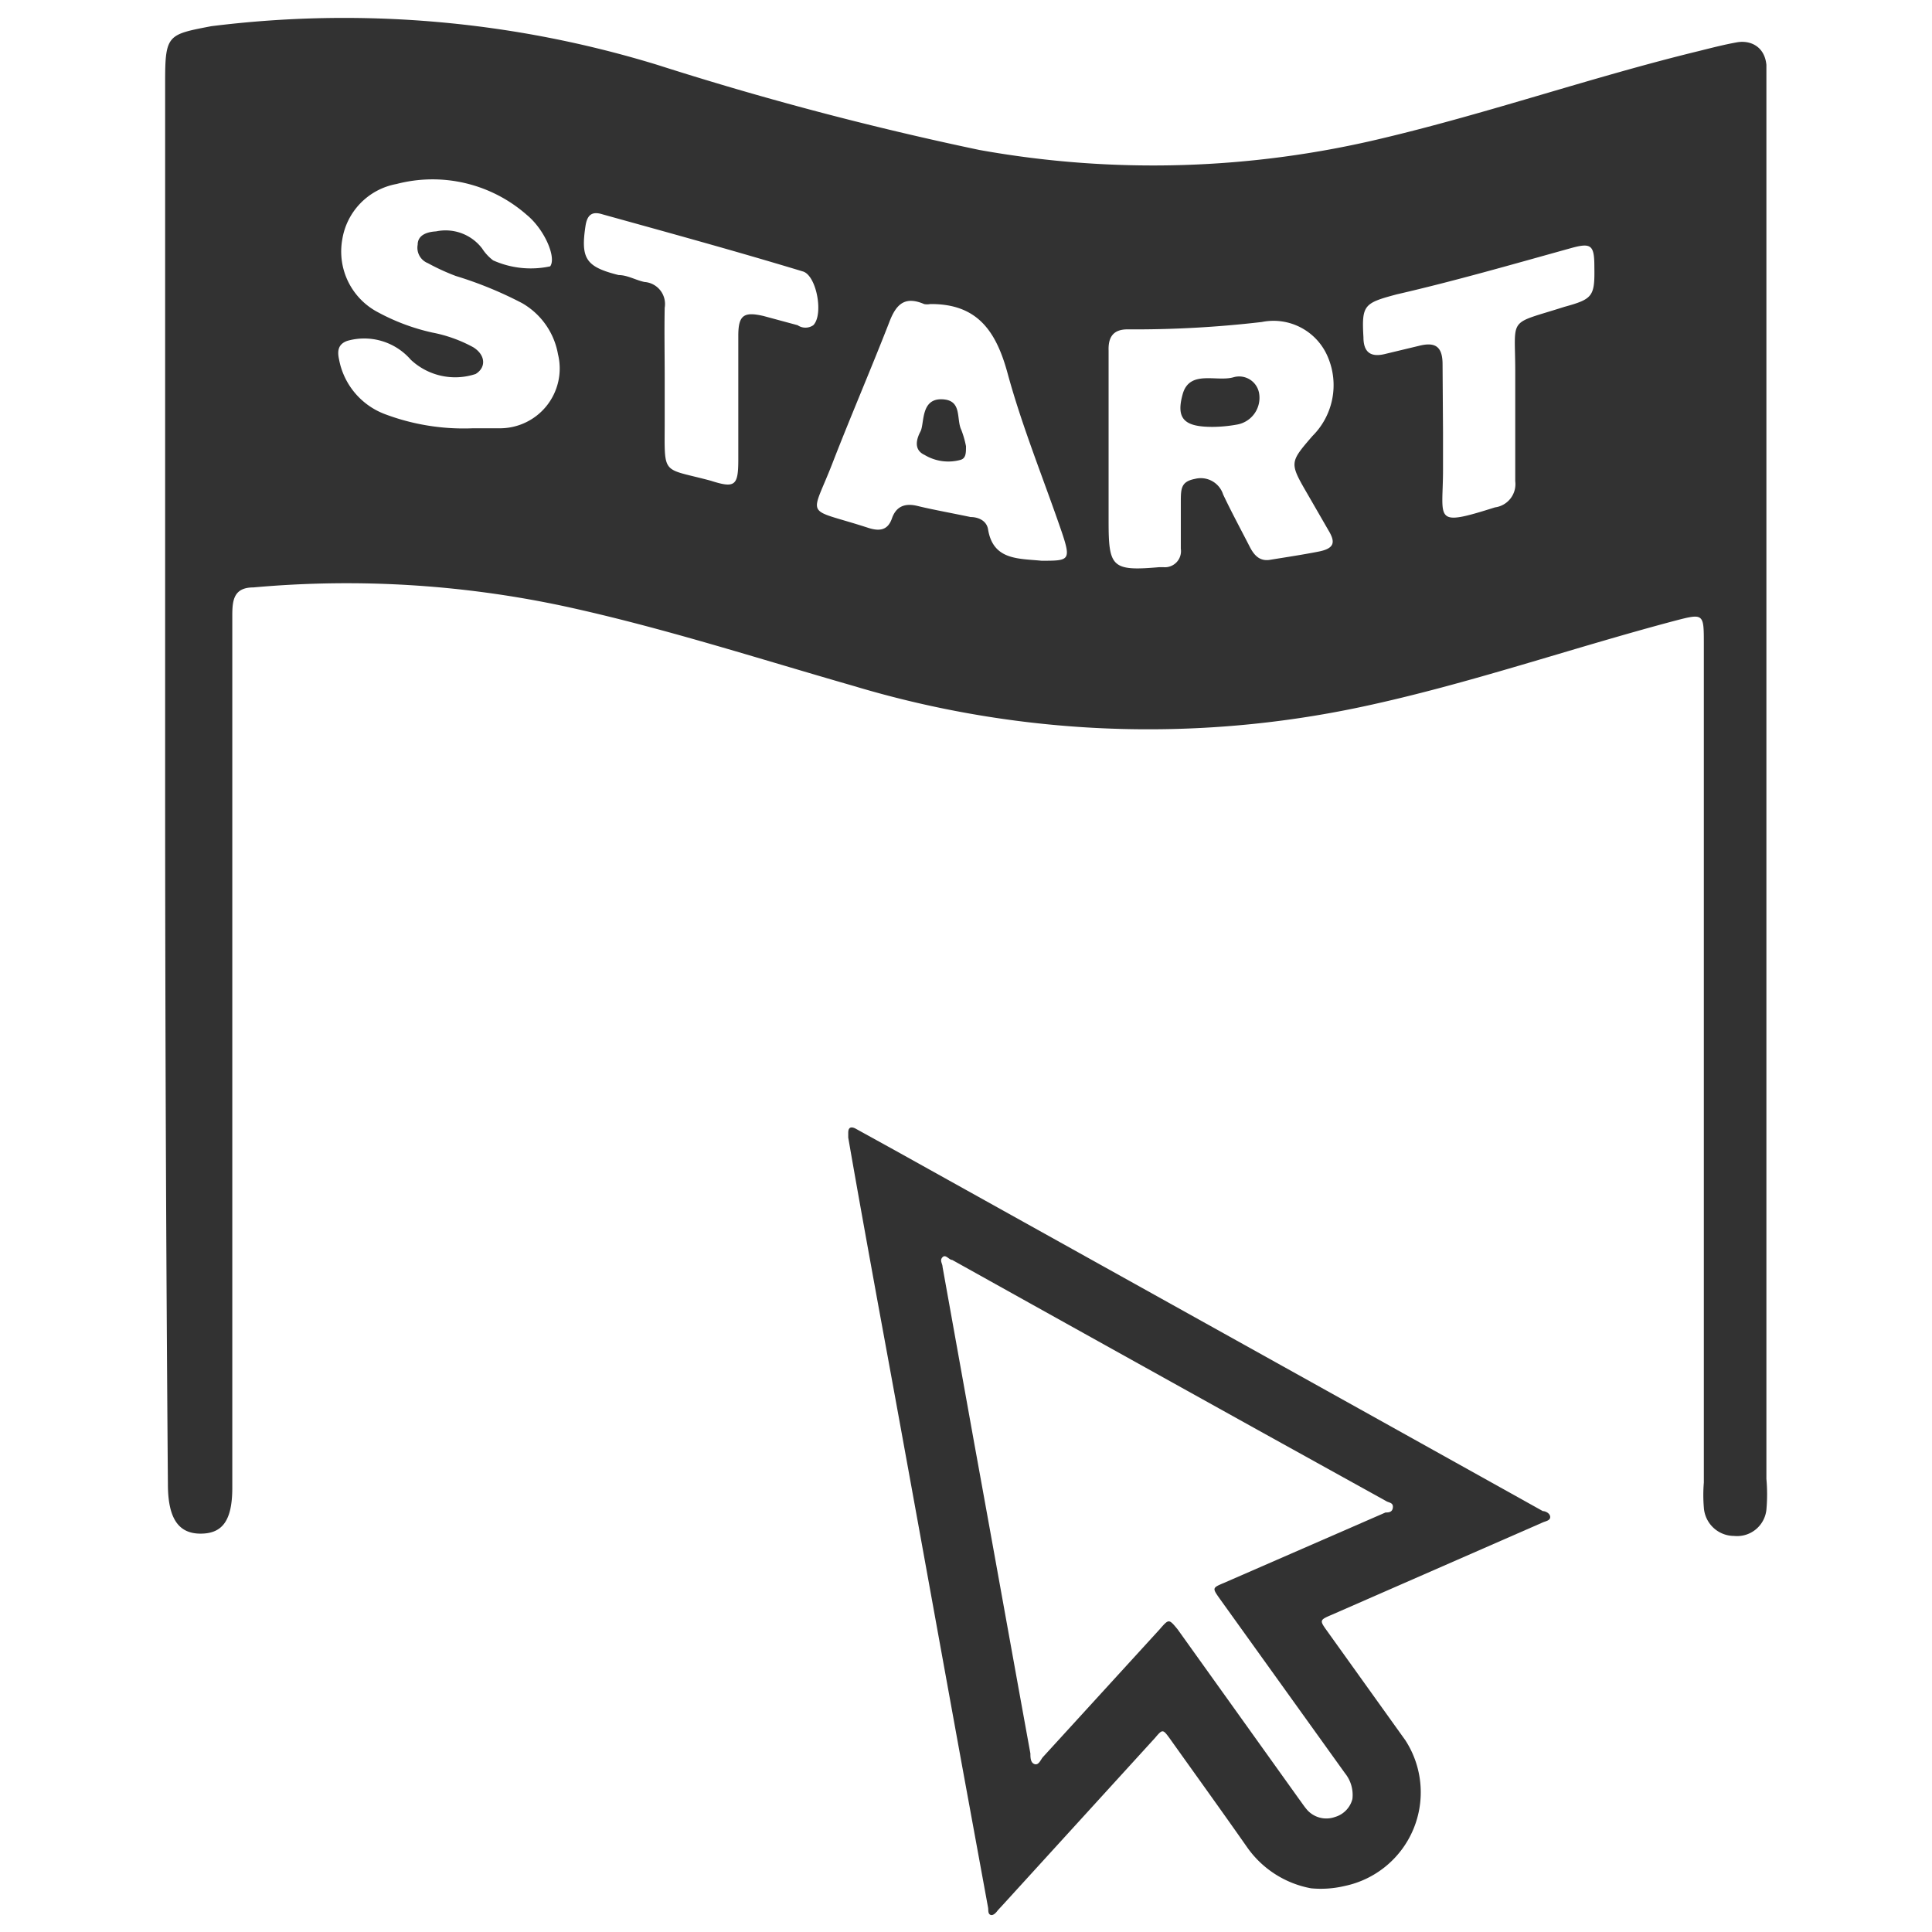 <svg id="圖層_1" data-name="圖層 1" xmlns="http://www.w3.org/2000/svg" viewBox="0 0 42 42"><defs><style>.cls-1{fill:#323232;}</style></defs><title>工作區域 5</title><path class="cls-1" d="M3.59,16.92V1.75c0-1,.07-1,1-1.18a23.23,23.23,0,0,1,9.7.84,70.69,70.69,0,0,0,7,1.85A21.33,21.33,0,0,0,30.08,3c2.31-.55,4.55-1.33,6.85-1.89.28-.07.55-.14.83-.19s.6.08.64.49c0,.13,0,.27,0,.4V32.15a3.76,3.76,0,0,1,0,.67.64.64,0,0,1-.7.57.66.66,0,0,1-.66-.62,3.25,3.25,0,0,1,0-.54V14c0-.67,0-.67-.65-.5-2.26.6-4.47,1.37-6.76,1.86a22.26,22.26,0,0,1-11.08-.45c-2.09-.6-4.16-1.27-6.28-1.73a22.59,22.59,0,0,0-6.76-.41c-.43,0-.46.28-.46.61,0,3.09,0,6.19,0,9.28v9.68c0,.71-.21,1-.69,1s-.71-.33-.71-1.08Q3.59,24.62,3.59,16.92ZM24.1,9.75h0v1.58c0,1,.07,1.09,1.1,1h.09a.35.35,0,0,0,.38-.4c0-.35,0-.69,0-1s0-.46.31-.52a.51.51,0,0,1,.61.34c.18.38.38.75.57,1.12.09.18.21.34.45.3s.71-.11,1.06-.18.36-.21.21-.46l-.45-.78c-.4-.69-.4-.69.1-1.27a1.56,1.56,0,0,0,.34-1.71A1.28,1.28,0,0,0,27.43,7a23.71,23.71,0,0,1-2.92.16c-.31,0-.42.17-.41.46ZM10.29,9.31h.54a1.3,1.3,0,0,0,1.3-1.61,1.6,1.6,0,0,0-.78-1.11A8.38,8.38,0,0,0,9.91,6a4.78,4.78,0,0,1-.61-.28.36.36,0,0,1-.22-.4c0-.22.22-.28.4-.29a1,1,0,0,1,1,.37,1,1,0,0,0,.24.26,2,2,0,0,0,1.24.13c.14-.19-.12-.8-.51-1.12A3.1,3.1,0,0,0,8.62,4,1.46,1.46,0,0,0,7.44,5.21a1.49,1.49,0,0,0,.78,1.58,4.54,4.54,0,0,0,1.18.44,3.05,3.05,0,0,1,.89.32c.27.17.28.44.05.58a1.41,1.41,0,0,1-1.41-.31,1.34,1.34,0,0,0-1.38-.41c-.2.07-.22.22-.18.4A1.58,1.58,0,0,0,8.36,9,4.86,4.86,0,0,0,10.29,9.31Zm12.35,2.88c.59,0,.65,0,.45-.6-.4-1.17-.87-2.31-1.19-3.49-.25-.91-.66-1.5-1.68-1.49a.33.33,0,0,1-.13,0c-.42-.18-.61,0-.76.4-.39,1-.82,2-1.21,3-.5,1.31-.67,1,.77,1.47.23.07.41.05.5-.21s.28-.34.56-.27.77.16,1.15.24c.17,0,.35.08.38.27C21.59,12.18,22.14,12.14,22.64,12.19ZM31.37,9.4h0c0,.27,0,.54,0,.81,0,1.1-.23,1.25,1.13.82a.51.51,0,0,0,.44-.57c0-.8,0-1.59,0-2.39,0-1.21-.18-1,1.07-1.4.62-.17.66-.23.65-.87,0-.48-.07-.53-.53-.4-1.26.35-2.51.71-3.77,1-.71.19-.76.23-.72.93,0,.31.14.44.45.37l.75-.18c.35-.09.52,0,.52.4ZM14.45,8.22h0c0,.31,0,.63,0,.94,0,1.2-.08,1,1,1.29.53.17.6.11.6-.46,0-.89,0-1.79,0-2.69,0-.45.12-.53.55-.43l.74.2a.3.3,0,0,0,.34,0c.23-.23.07-1.09-.23-1.17C16,5.46,14.54,5.06,13.1,4.66c-.22-.07-.33,0-.37.24-.11.72,0,.9.72,1.08.19,0,.37.11.56.15a.48.48,0,0,1,.44.56C14.44,7.2,14.45,7.71,14.45,8.22Z"/><path class="cls-1" d="M26.36,9.28c-.61,0-.8-.17-.65-.71s.74-.26,1.11-.37a.44.44,0,0,1,.55.34.59.59,0,0,1-.48.69A3.07,3.07,0,0,1,26.36,9.28Z"/><path class="cls-1" d="M21,9.7c0,.15,0,.27-.13.3a1,1,0,0,1-.77-.11c-.24-.11-.18-.34-.09-.51s0-.71.46-.7.31.43.43.67A2.13,2.13,0,0,1,21,9.7Z"/><path class="cls-1" d="M28.5,41.05a2.18,2.18,0,0,1-1.38-.88c-.56-.8-1.13-1.59-1.7-2.39-.14-.19-.15-.19-.31,0l-3.3,3.62-.12.13s-.08.12-.15.1-.05-.11-.06-.16l-.57-3.11c-.61-3.35-1.21-6.69-1.82-10-.22-1.21-.44-2.42-.65-3.63,0,0,0-.06,0-.1s0-.17.15-.1l.87.48,10.24,5.7,3.84,2.14c.06,0,.16.05.16.13s-.11.09-.17.12l-4.57,2c-.28.12-.28.12-.1.37l1.69,2.36A2.08,2.08,0,0,1,29.23,41,2.24,2.24,0,0,1,28.5,41.05Zm.9-1.94a.75.75,0,0,0-.16-.56l-2.72-3.79c-.17-.24-.17-.24.09-.35l3.51-1.53c.06,0,.15,0,.16-.11s-.09-.1-.15-.14l-2.78-1.54Q24,29.23,20.7,27.39c-.07,0-.14-.13-.21-.06s0,.14,0,.21l.69,3.84c.41,2.25.81,4.49,1.22,6.74,0,.08,0,.2.09.23s.13-.09.18-.15l2.54-2.78c.2-.23.2-.23.39,0l2.64,3.69c.06.08.11.16.18.24a.56.56,0,0,0,.6.15A.55.55,0,0,0,29.4,39.11Z"/></svg>